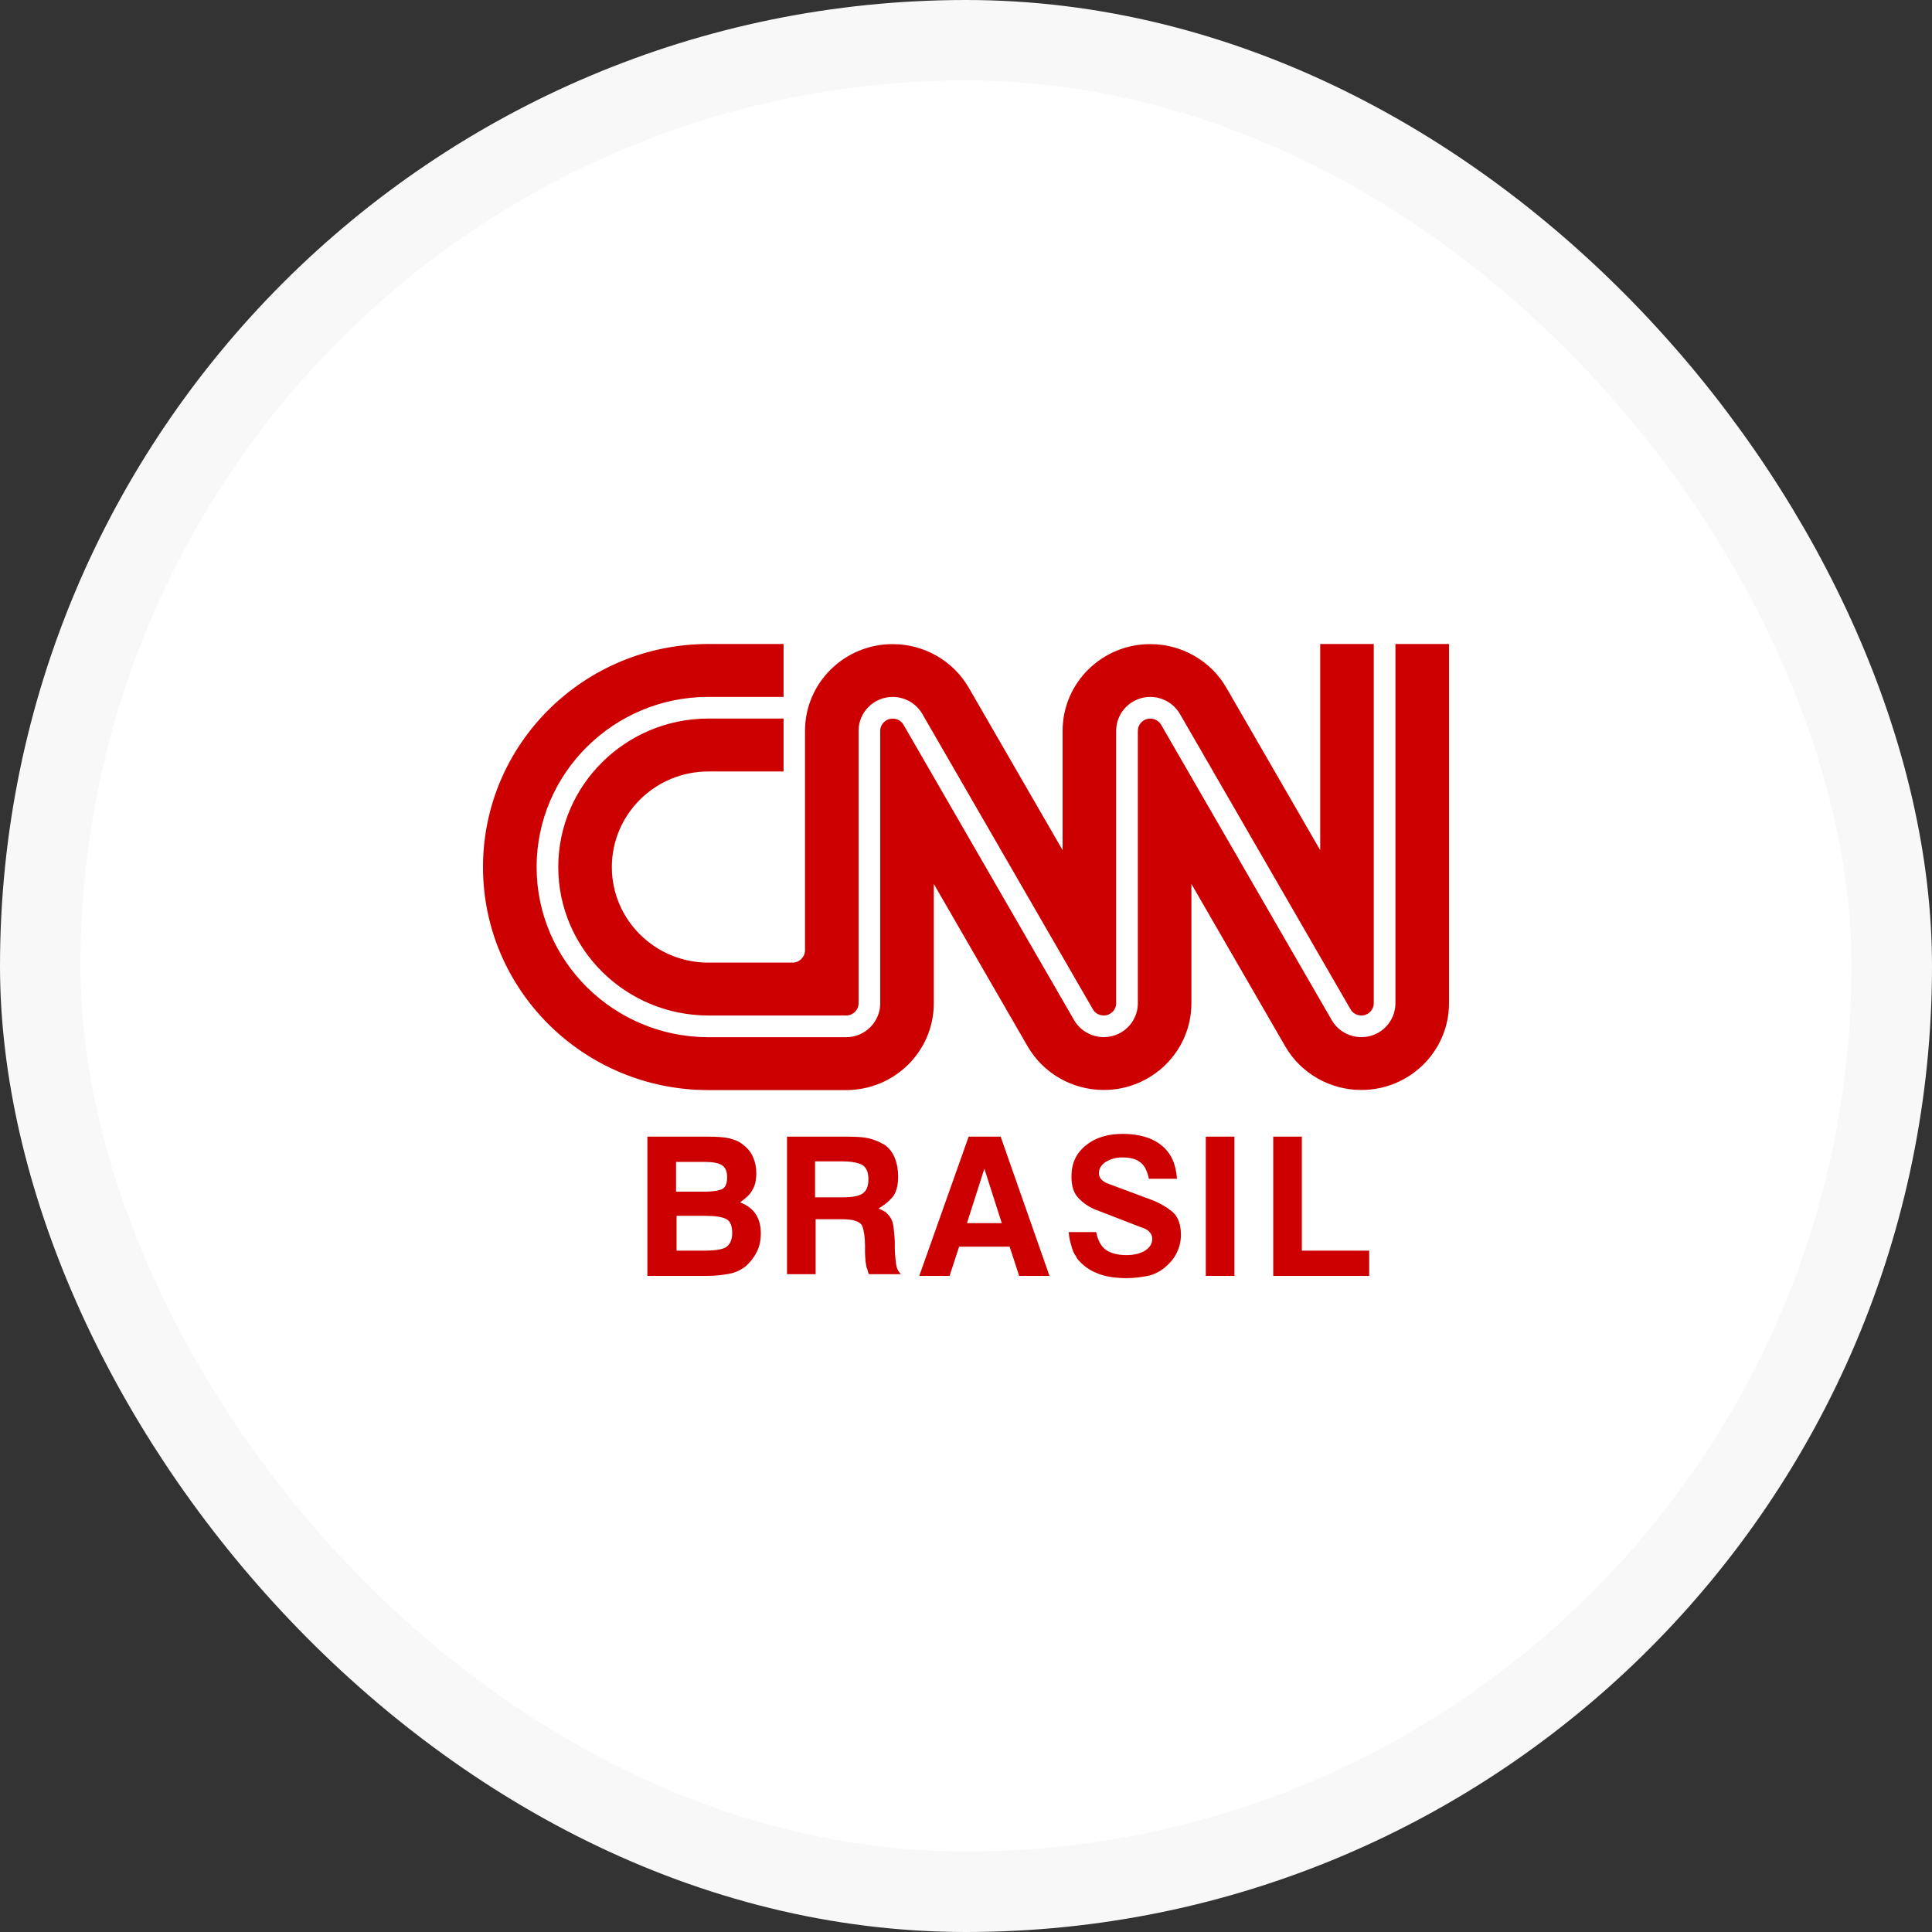 <svg width="48" height="48" viewBox="0 0 48 48" fill="none" xmlns="http://www.w3.org/2000/svg">
<rect x="0" y="0" width="48" height="48" fill="#333333" stroke="none"/>
<rect x="1" y="1" width="46" height="46" rx="23" fill="white" stroke="#F8F8F8" stroke-width="2"/>
<path fill-rule="evenodd" clip-rule="evenodd" d="M34.017 31.072V31.699H31.633V28.24H32.344V31.072H34.017ZM29.958 31.699H30.669V28.24H29.958V31.699ZM29.145 30.123C29.27 30.235 29.34 30.43 29.34 30.681C29.34 30.849 29.298 31.002 29.228 31.141C29.159 31.281 29.047 31.406 28.907 31.518C28.796 31.602 28.656 31.671 28.517 31.699C28.377 31.727 28.196 31.755 27.987 31.755C27.694 31.755 27.443 31.713 27.248 31.629C27.038 31.546 26.885 31.42 26.759 31.267C26.759 31.26 26.756 31.256 26.753 31.253C26.749 31.25 26.745 31.246 26.745 31.239C26.745 31.232 26.742 31.228 26.739 31.225C26.735 31.221 26.732 31.218 26.732 31.211C26.676 31.141 26.648 31.058 26.62 30.96C26.592 30.862 26.564 30.765 26.55 30.611H27.234C27.276 30.82 27.359 30.974 27.485 31.058C27.61 31.141 27.777 31.183 27.987 31.183C28.182 31.183 28.335 31.141 28.447 31.072C28.559 31.002 28.628 30.904 28.628 30.779C28.628 30.709 28.601 30.653 28.559 30.611C28.517 30.555 28.433 30.514 28.335 30.486L27.29 30.081C27.08 30.011 26.927 29.9 26.801 29.774C26.676 29.649 26.62 29.468 26.62 29.23C26.62 28.91 26.732 28.659 26.969 28.463C27.206 28.268 27.513 28.171 27.889 28.171C28.308 28.171 28.628 28.268 28.866 28.463C29.103 28.659 29.214 28.924 29.242 29.286H28.545C28.503 29.105 28.447 28.965 28.335 28.882C28.238 28.798 28.085 28.756 27.889 28.756C27.722 28.756 27.582 28.798 27.471 28.868C27.359 28.938 27.303 29.035 27.303 29.147C27.303 29.203 27.317 29.244 27.359 29.3C27.401 29.342 27.457 29.384 27.541 29.412L28.628 29.816C28.838 29.9 29.019 30.011 29.145 30.123ZM24.066 28.24L22.839 31.699H23.592L23.829 30.974H25.084L25.321 31.699H26.074L24.861 28.24H24.066ZM24.024 30.388L24.456 29.035L24.889 30.388H24.024ZM22.231 30.974V30.988C22.231 31.126 22.244 31.251 22.258 31.375V31.375V31.375L22.259 31.378C22.273 31.504 22.314 31.587 22.384 31.657H21.589C21.575 31.629 21.561 31.602 21.561 31.574C21.555 31.561 21.552 31.549 21.549 31.538C21.545 31.524 21.541 31.512 21.533 31.504C21.526 31.482 21.523 31.456 21.519 31.427L21.519 31.427C21.515 31.403 21.512 31.377 21.505 31.35C21.505 31.327 21.503 31.302 21.5 31.272V31.272V31.272C21.496 31.23 21.491 31.179 21.491 31.113V31.03V30.946C21.491 30.737 21.463 30.569 21.422 30.458C21.366 30.346 21.199 30.291 20.919 30.291H20.264V31.657H19.553V28.24H21.073C21.296 28.24 21.477 28.254 21.589 28.282C21.701 28.31 21.812 28.352 21.91 28.407C21.917 28.407 21.92 28.411 21.924 28.415C21.927 28.418 21.931 28.421 21.938 28.421C21.945 28.421 21.948 28.425 21.952 28.428C21.955 28.432 21.959 28.435 21.966 28.435C22.091 28.519 22.175 28.631 22.231 28.77C22.287 28.91 22.314 29.063 22.314 29.23C22.314 29.44 22.273 29.593 22.203 29.705C22.119 29.816 21.994 29.928 21.826 30.025C21.896 30.053 21.952 30.081 21.994 30.109C22.022 30.128 22.044 30.154 22.065 30.177L22.065 30.177C22.074 30.188 22.082 30.198 22.091 30.207C22.161 30.291 22.189 30.388 22.203 30.514C22.217 30.639 22.231 30.765 22.231 30.904V30.932V30.96V30.974ZM20.933 29.747C21.171 29.747 21.338 29.719 21.436 29.649C21.533 29.579 21.575 29.468 21.575 29.3C21.575 29.133 21.533 29.021 21.436 28.951C21.352 28.896 21.171 28.854 20.933 28.854H20.25V29.747H20.933ZM18.386 29.872C18.525 29.774 18.637 29.677 18.693 29.565C18.762 29.453 18.79 29.314 18.79 29.147C18.79 28.993 18.762 28.868 18.707 28.742C18.651 28.617 18.567 28.519 18.456 28.435C18.358 28.352 18.232 28.31 18.121 28.282C18.009 28.254 17.828 28.24 17.591 28.24H16.084V31.699H17.549C17.8 31.699 17.995 31.671 18.135 31.643C18.288 31.615 18.413 31.546 18.525 31.462C18.637 31.364 18.735 31.239 18.804 31.099C18.874 30.96 18.902 30.806 18.902 30.639C18.902 30.458 18.86 30.291 18.776 30.165C18.693 30.039 18.567 29.942 18.386 29.872ZM18.037 30.988C17.939 31.044 17.758 31.072 17.493 31.072H16.809V30.207H17.507C17.772 30.207 17.953 30.235 18.051 30.291C18.149 30.346 18.191 30.458 18.191 30.639C18.191 30.806 18.135 30.918 18.037 30.988ZM17.521 28.868H16.796V29.607H17.507C17.716 29.607 17.87 29.579 17.953 29.537C18.037 29.482 18.065 29.384 18.065 29.244C18.065 29.105 18.023 29.007 17.939 28.951C17.856 28.896 17.716 28.868 17.521 28.868Z" fill="#CC0000"/>
<path fill-rule="evenodd" clip-rule="evenodd" d="M17.6 25.769H21.021C21.489 25.769 21.869 25.391 21.869 24.927V18.157C21.87 17.989 22.008 17.854 22.179 17.854H22.18C22.29 17.854 22.393 17.913 22.447 18.005L26.687 25.347C26.921 25.748 27.44 25.886 27.844 25.656C28.106 25.506 28.269 25.227 28.27 24.927V18.156C28.27 18.076 28.301 18.002 28.358 17.945C28.417 17.886 28.494 17.854 28.579 17.854H28.579C28.69 17.854 28.793 17.913 28.847 18.005L33.088 25.347C33.322 25.748 33.84 25.887 34.245 25.656C34.506 25.506 34.669 25.227 34.669 24.927V16H36V24.927C35.999 26.118 35.022 27.082 33.819 27.08C33.039 27.079 32.319 26.666 31.931 25.996L29.6 21.961V24.927C29.599 26.118 28.622 27.082 27.419 27.08C26.639 27.079 25.919 26.666 25.531 25.996L23.2 21.961V24.927C23.2 26.118 22.225 27.083 21.021 27.083H17.6C14.507 27.083 12 24.602 12 21.542C12 18.481 14.507 16 17.6 16H19.467V17.32L19.466 17.32V17.314H17.6C15.246 17.314 13.332 19.211 13.332 21.542C13.332 23.872 15.247 25.768 17.6 25.769ZM19.466 17.847L19.467 17.847V19.167H17.6C16.275 19.167 15.201 20.231 15.201 21.543C15.202 22.853 16.276 23.916 17.6 23.916H19.688C19.86 23.916 20 23.778 20 23.607V18.156C20.002 16.965 20.978 16.001 22.181 16.003C22.962 16.004 23.681 16.417 24.069 17.087L26.4 21.122V18.156C26.401 16.965 27.378 16.001 28.581 16.003C29.361 16.004 30.082 16.417 30.469 17.087L32.8 21.122V16H34.131V24.926C34.13 25.033 34.071 25.134 33.977 25.188C33.828 25.272 33.639 25.223 33.554 25.077L29.313 17.735C29.161 17.476 28.88 17.315 28.58 17.315H28.578C28.352 17.315 28.138 17.403 27.977 17.563C27.819 17.722 27.731 17.932 27.731 18.156V24.926C27.73 25.033 27.672 25.134 27.577 25.188C27.429 25.274 27.238 25.223 27.153 25.077L22.913 17.735C22.762 17.476 22.48 17.315 22.18 17.315H22.178C21.712 17.315 21.331 17.692 21.331 18.156V24.927C21.331 25.094 21.192 25.23 21.021 25.23H17.6C15.544 25.229 13.871 23.575 13.87 21.542C13.87 19.508 15.543 17.853 17.6 17.852H19.466V17.847Z" fill="#CC0000"/>
</svg>

